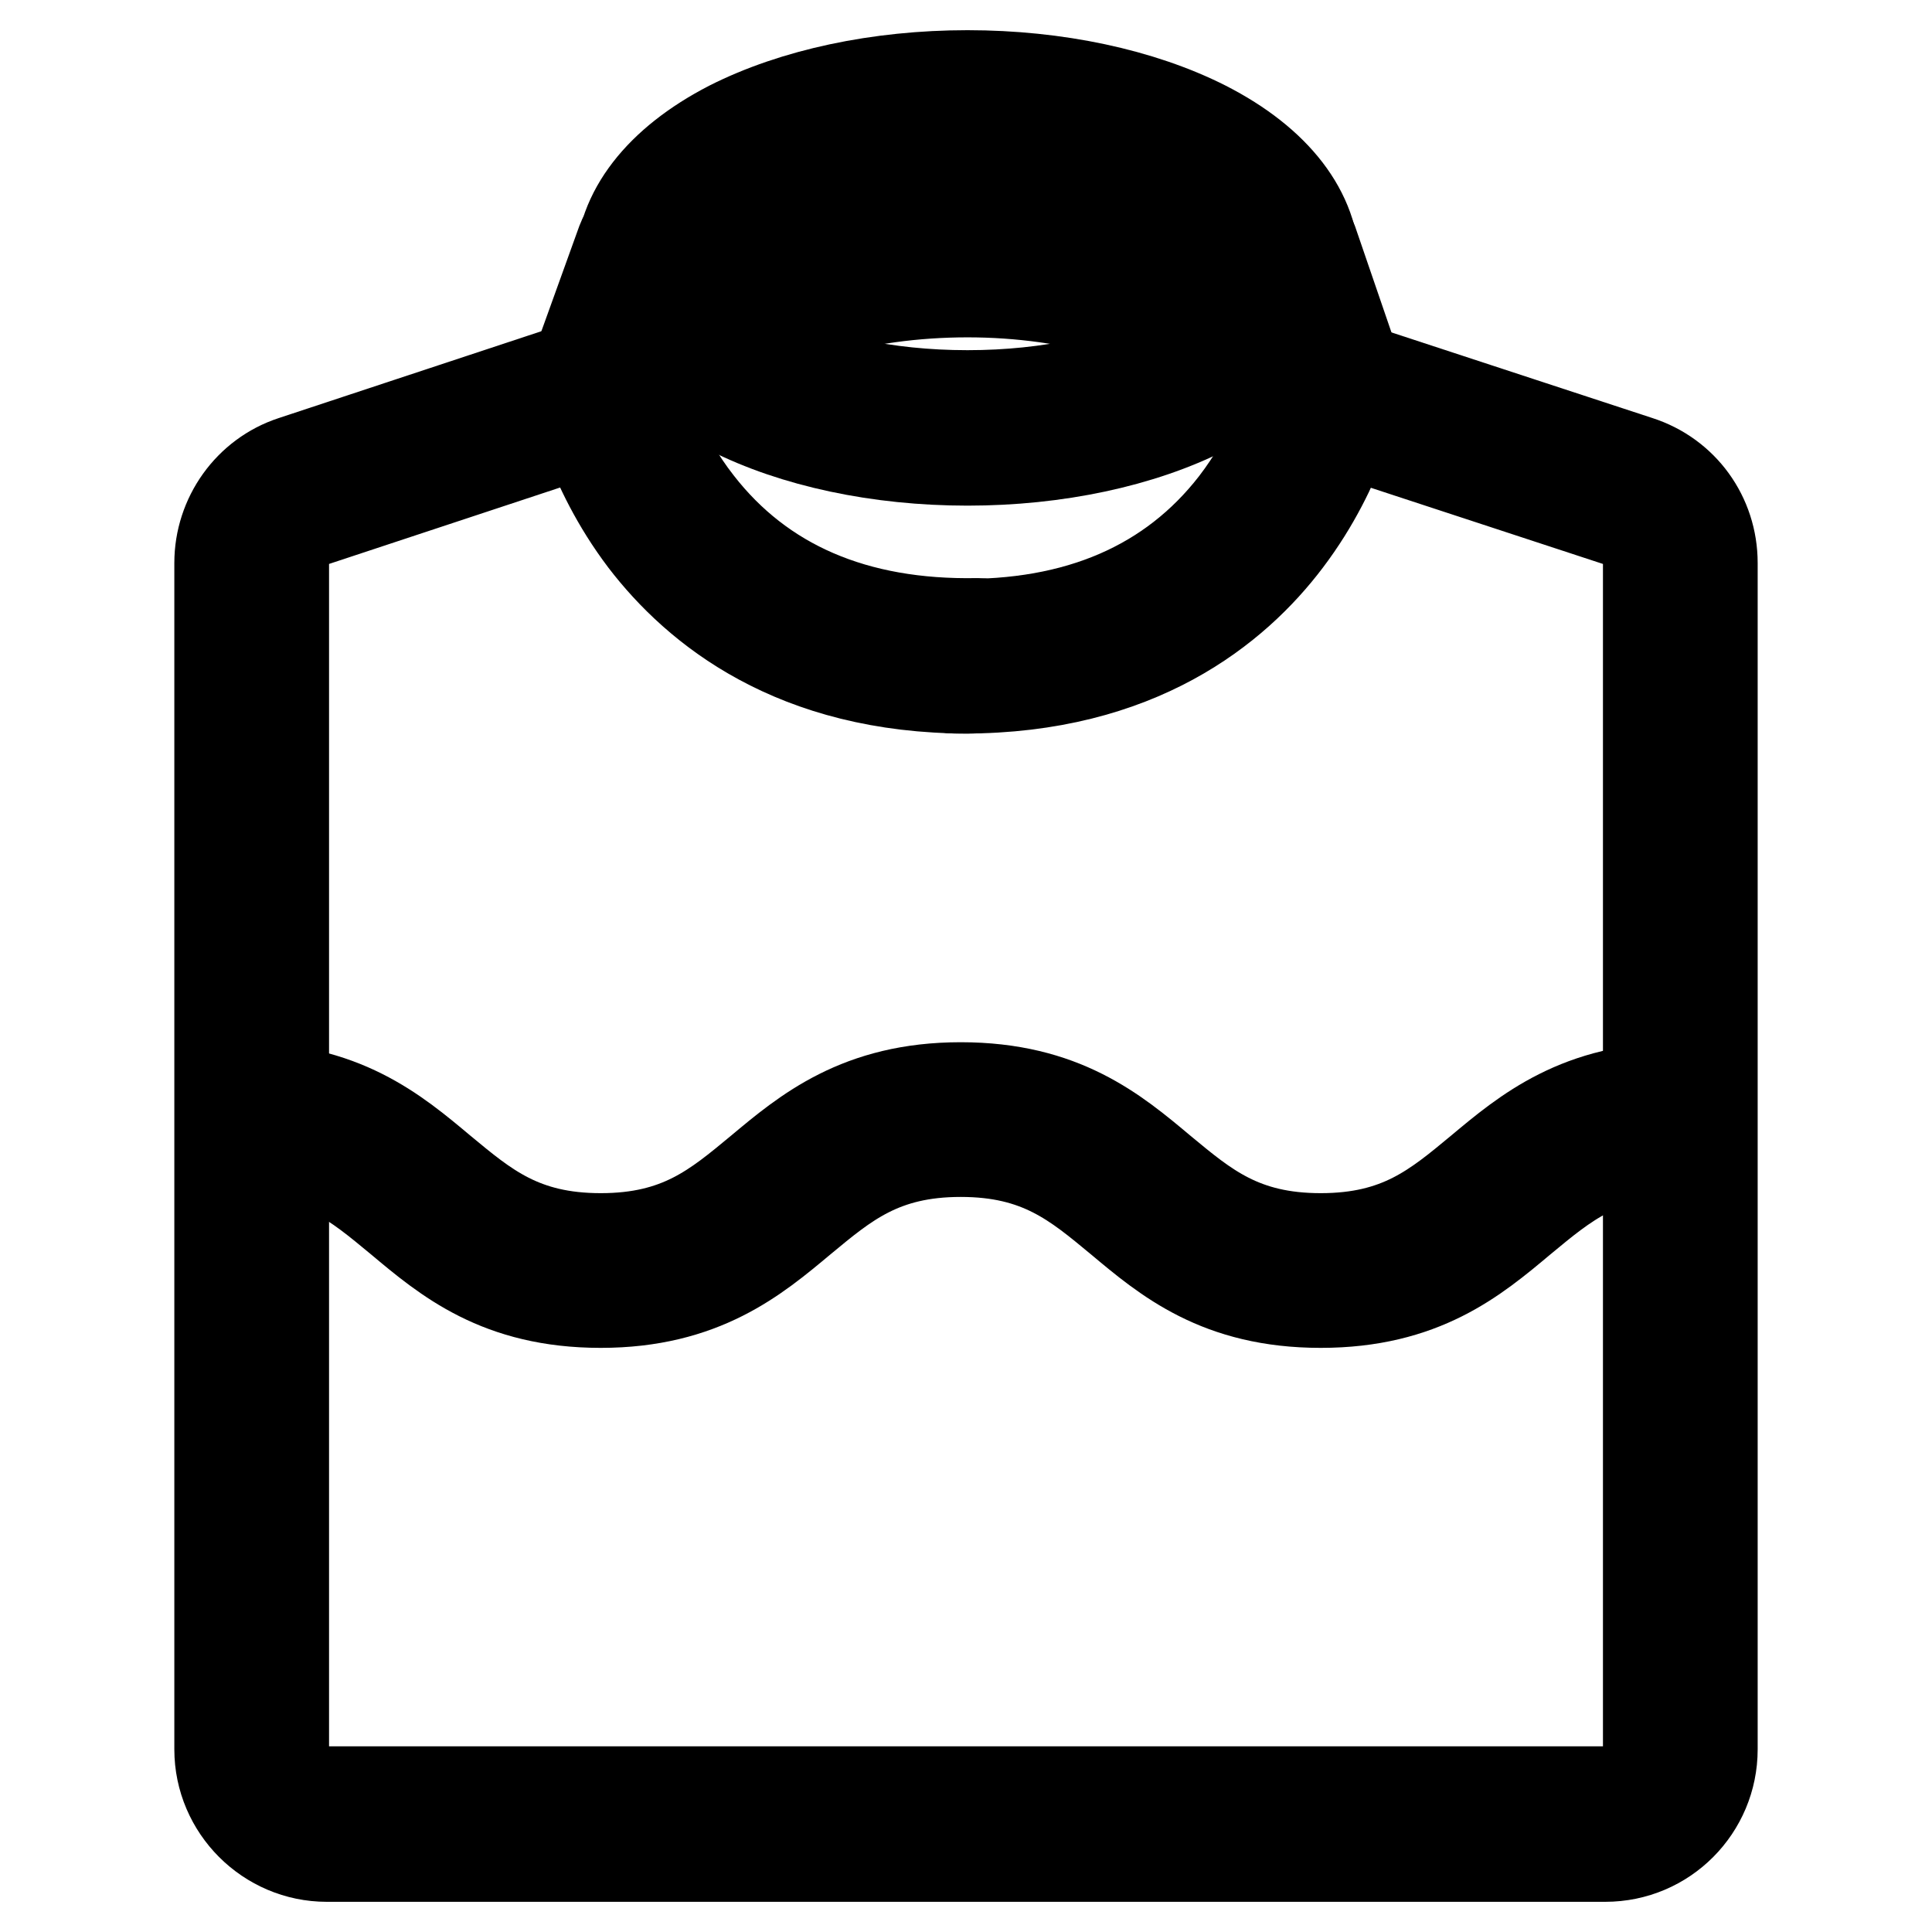 <?xml version="1.0" encoding="utf-8"?>
<!-- Svg Vector Icons : http://www.onlinewebfonts.com/icon -->
<!DOCTYPE svg PUBLIC "-//W3C//DTD SVG 1.1//EN" "http://www.w3.org/Graphics/SVG/1.1/DTD/svg11.dtd">
<svg version="1.1" xmlns="http://www.w3.org/2000/svg" xmlns:xlink="http://www.w3.org/1999/xlink" x="0px" y="0px" viewBox="0 0 256 256" enable-background="new 0 0 256 256" xml:space="preserve">
<g> <path stroke-width="12" fill-opacity="0" stroke="#000000"  d="M128.2,61c-11.8,0-23-2.4-31.5-6.7c-9.4-4.8-14.5-11.5-14.5-18.8s5.2-14,14.5-18.8 c8.5-4.3,19.7-6.7,31.5-6.7s23,2.4,31.5,6.7c9.4,4.8,14.5,11.5,14.5,18.8s-5.2,14-14.5,18.8C151.2,58.6,140,61,128.2,61z  M128.2,18.4c-22.1,0-37.5,9-37.5,17s15.4,17,37.5,17c22.1,0,37.5-9,37.5-17S150.3,18.4,128.2,18.4z"/> <path stroke-width="12" fill-opacity="0" stroke="#000000"  d="M165,49.8c-1,0-2.1-0.4-2.9-1.1c-6.5-6.1-19.8-10-33.9-10c-14.2,0-27.5,3.9-33.9,10c-1.7,1.6-4.4,1.5-6-0.2 c-1.6-1.7-1.5-4.4,0.2-6c8.1-7.6,23.3-12.4,39.7-12.4c16.4,0,31.7,4.7,39.7,12.4c1.7,1.6,1.8,4.3,0.2,6 C167.3,49.3,166.1,49.8,165,49.8z"/> <path stroke-width="12" fill-opacity="0" stroke="#000000"  d="M128.3,91.2c-23.1,0-36-10.6-42.9-19.6c-7.5-9.9-9.3-19.8-9.4-20.3c-0.1-0.7-0.1-1.4,0.2-2.1L82.4,32 c0.8-2.2,3.2-3.4,5.4-2.6s3.4,3.2,2.6,5.4l-5.7,16.1c0.6,2.5,2.7,9.3,7.8,15.8c8.4,10.8,20.8,16.2,37,15.9h0.1 c2.3,0,4.2,1.8,4.2,4.2c0,2.3-1.8,4.3-4.2,4.3C129.2,91.2,128.7,91.2,128.3,91.2z"/> <path stroke-width="12" fill-opacity="0" stroke="#000000"  d="M127.7,91.2h-1.2c-2.3,0-4.2-2-4.2-4.3c0-2.3,2-4.2,4.3-4.2c16.2,0.3,28.6-5.1,37-15.9 c5.1-6.6,7.2-13.4,7.8-15.9l-5.5-16.1c-0.7-2.2,0.4-4.6,2.6-5.4c2.2-0.7,4.6,0.4,5.4,2.6l5.9,17.2c0.2,0.7,0.3,1.4,0.1,2.1 c-0.1,0.4-1.9,10.4-9.4,20.3C163.7,80.6,150.8,91.2,127.7,91.2L127.7,91.2z"/> <path stroke-width="12" fill-opacity="0" stroke="#000000"  d="M212.7,246H43.3c-7.8,0-14.2-6.4-14.2-14.2V74.6c0-6.1,3.9-11.6,9.7-13.5l38.4-12.7l2.7,8L41.5,69.1 c-2.3,0.8-3.9,3-3.9,5.4v157.2c0,3.2,2.6,5.7,5.7,5.7h169.4c3.2,0,5.7-2.6,5.7-5.7V74.6c0-2.5-1.6-4.7-3.9-5.5l-38.7-12.7l2.6-8 l38.7,12.7c5.9,1.9,9.8,7.3,9.8,13.5v157.2C226.9,239.6,220.6,246,212.7,246L212.7,246z"/> <path stroke-width="12" fill-opacity="0" stroke="#000000"  d="M175,172.6c-13.5,0-20.4-5.8-26.6-11c-5.8-4.8-10.7-9-21.1-9c-10.4,0-15.3,4.2-21.1,9 c-6.1,5.1-13.1,11-26.6,11s-20.4-5.8-26.6-11c-5.8-4.8-10.7-9-21.1-9v-8.5c13.5,0,20.4,5.8,26.6,11c5.8,4.8,10.7,9,21.1,9 s15.3-4.2,21.1-9c6.1-5.1,13.1-11,26.6-11c13.5,0,20.4,5.8,26.6,11c5.8,4.8,10.7,9,21.1,9s15.3-4.2,21.1-9c6.1-5.1,13.1-11,26.6-11 v8.5c-10.4,0-15.3,4.2-21.1,9C195.4,166.8,188.5,172.6,175,172.6z"/></g>
</svg>